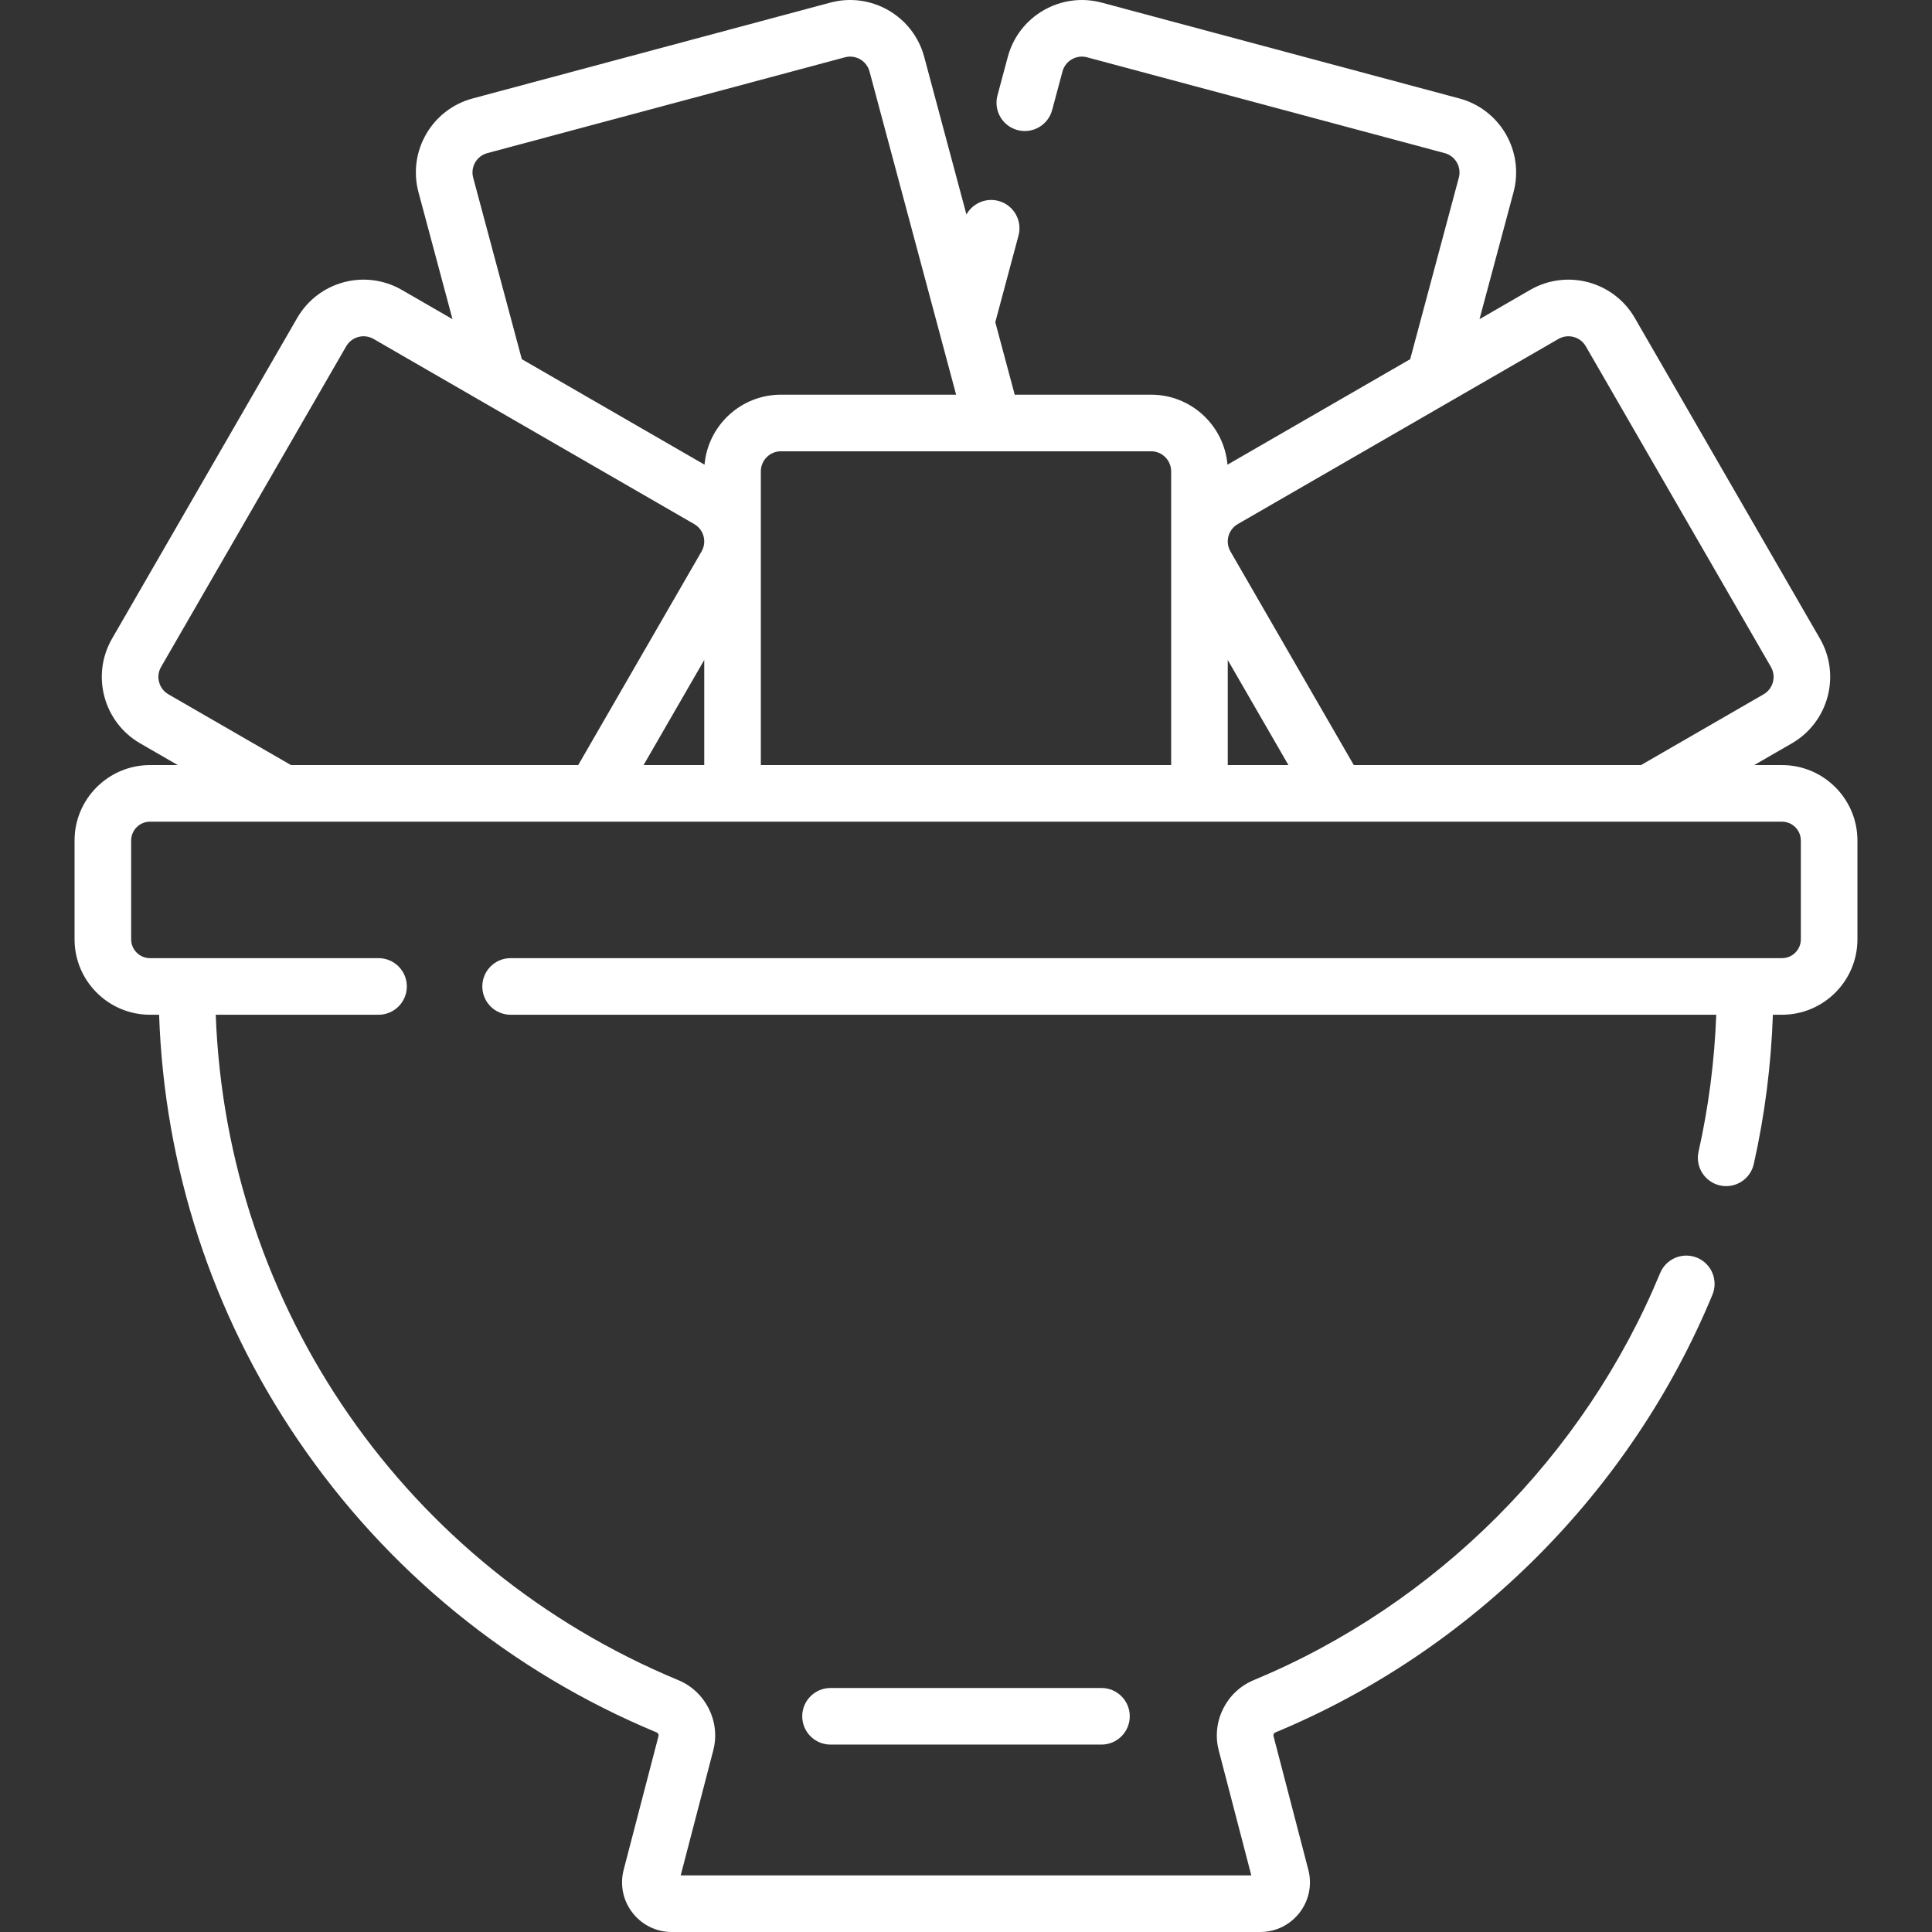 <?xml version="1.0" encoding="UTF-8"?> <svg xmlns="http://www.w3.org/2000/svg" width="512" height="512" viewBox="0 0 512 512" fill="none"><rect x="0" y="0" width="512" height="512" fill="#333333" stroke="none"/> <path d="M455.81 314.153C459.862 315.062 463.866 312.509 464.771 308.478C467.674 295.544 469.371 282.27 469.834 268.918H472.249C483.272 268.918 492.241 259.949 492.241 248.925V222.747C492.241 211.723 483.272 202.754 472.249 202.754H464.881L474.866 196.989C484.565 191.389 487.901 178.942 482.302 169.241L433.244 84.272C427.631 74.55 415.221 71.223 405.497 76.837L392.084 84.581L401.091 50.965C403.999 40.121 397.574 28.994 386.729 26.087L291.958 0.694C281.144 -2.2 269.981 4.238 267.08 15.057L264.34 25.283C263.268 29.284 265.642 33.397 269.643 34.469C273.644 35.539 277.756 33.166 278.829 29.165L281.569 18.939C282.328 16.11 285.25 14.422 288.076 15.182L382.847 40.576C385.684 41.336 387.364 44.246 386.604 47.083L373.715 95.187L325.294 123.143C324.396 112.766 315.663 104.596 305.058 104.596H268.91L263.763 85.388L269.914 62.433C270.986 58.432 268.612 54.32 264.611 53.247C261.218 52.34 257.746 53.908 256.115 56.844L244.918 15.055C242.019 4.238 230.861 -2.203 220.04 0.694L125.27 26.087C114.426 28.994 108 40.121 110.908 50.965L119.915 84.581L106.502 76.837C96.779 71.224 84.369 74.549 78.755 84.272L29.698 169.241C24.097 178.941 27.432 191.388 37.133 196.989L47.118 202.754H39.75C28.727 202.754 19.758 211.723 19.758 222.747V248.925C19.758 259.949 28.727 268.918 39.75 268.918H42.165C43.559 309.351 56.212 348.172 78.971 381.626C102.554 416.292 135.417 443.084 174.007 459.107C174.402 459.271 174.614 459.676 174.512 460.069L165.281 495.508C163.107 503.851 169.4 511.999 178.027 511.999H333.974C342.596 511.999 348.895 503.857 346.72 495.508L337.489 460.07C337.386 459.676 337.598 459.272 337.994 459.108C390.062 437.488 432.277 395.209 453.814 343.11C455.397 339.282 453.577 334.896 449.749 333.314C445.919 331.731 441.534 333.551 439.953 337.38C419.923 385.83 380.664 425.15 332.242 445.255C324.981 448.27 320.997 456.265 322.973 463.852L331.608 497H180.392L189.027 463.851C191.003 456.264 187.018 448.269 179.758 445.255C107.523 415.262 60.054 346.586 57.173 268.919H100.316C104.459 268.919 107.816 265.561 107.816 261.419C107.816 257.277 104.459 253.919 100.316 253.919H39.749C36.996 253.919 34.757 251.679 34.757 248.926V222.748C34.757 219.995 36.996 217.755 39.749 217.755H472.249C475.002 217.755 477.241 219.995 477.241 222.748V248.926C477.241 251.679 475.002 253.919 472.249 253.919H135.317C131.174 253.919 127.817 257.277 127.817 261.419C127.817 265.561 131.174 268.919 135.317 268.919H454.825C454.369 281.165 452.797 293.335 450.135 305.194C449.228 309.234 451.768 313.246 455.81 314.153V314.153ZM328.028 138.885L412.997 89.828C415.528 88.366 418.779 89.219 420.254 91.773L469.312 176.741C470.776 179.278 469.904 182.534 467.367 183.999L434.883 202.754H358.768L326.083 146.142C324.615 143.599 325.483 140.354 328.028 138.885ZM325.368 174.906L341.446 202.754H325.368V174.906ZM310.368 124.91V202.754H201.63C201.63 186.049 201.63 142.468 201.63 124.91C201.63 121.98 204.013 119.597 206.942 119.597H305.055C307.986 119.597 310.368 121.98 310.368 124.91ZM186.63 202.754H170.552L186.63 174.906V202.754ZM125.396 47.083C124.636 44.247 126.316 41.336 129.153 40.577L223.924 15.183C226.753 14.426 229.672 16.11 230.431 18.939L248.72 87.193C248.743 87.287 248.768 87.38 248.795 87.473L253.383 104.596H206.944C196.339 104.596 187.606 112.766 186.708 123.143L138.287 95.187L125.396 47.083ZM44.633 183.999C42.096 182.534 41.224 179.279 42.689 176.742L91.746 91.773C93.217 89.227 96.465 88.362 99.003 89.828L183.972 138.885C186.514 140.353 187.385 143.597 185.917 146.142L153.232 202.754H77.117L44.633 183.999Z" fill="white"></path> <path d="M220.099 447.334C215.956 447.334 212.599 450.692 212.599 454.834C212.599 458.976 215.956 462.334 220.099 462.334H291.899C296.042 462.334 299.399 458.976 299.399 454.834C299.399 450.692 296.042 447.334 291.899 447.334H220.099Z" fill="white"></path> </svg> 